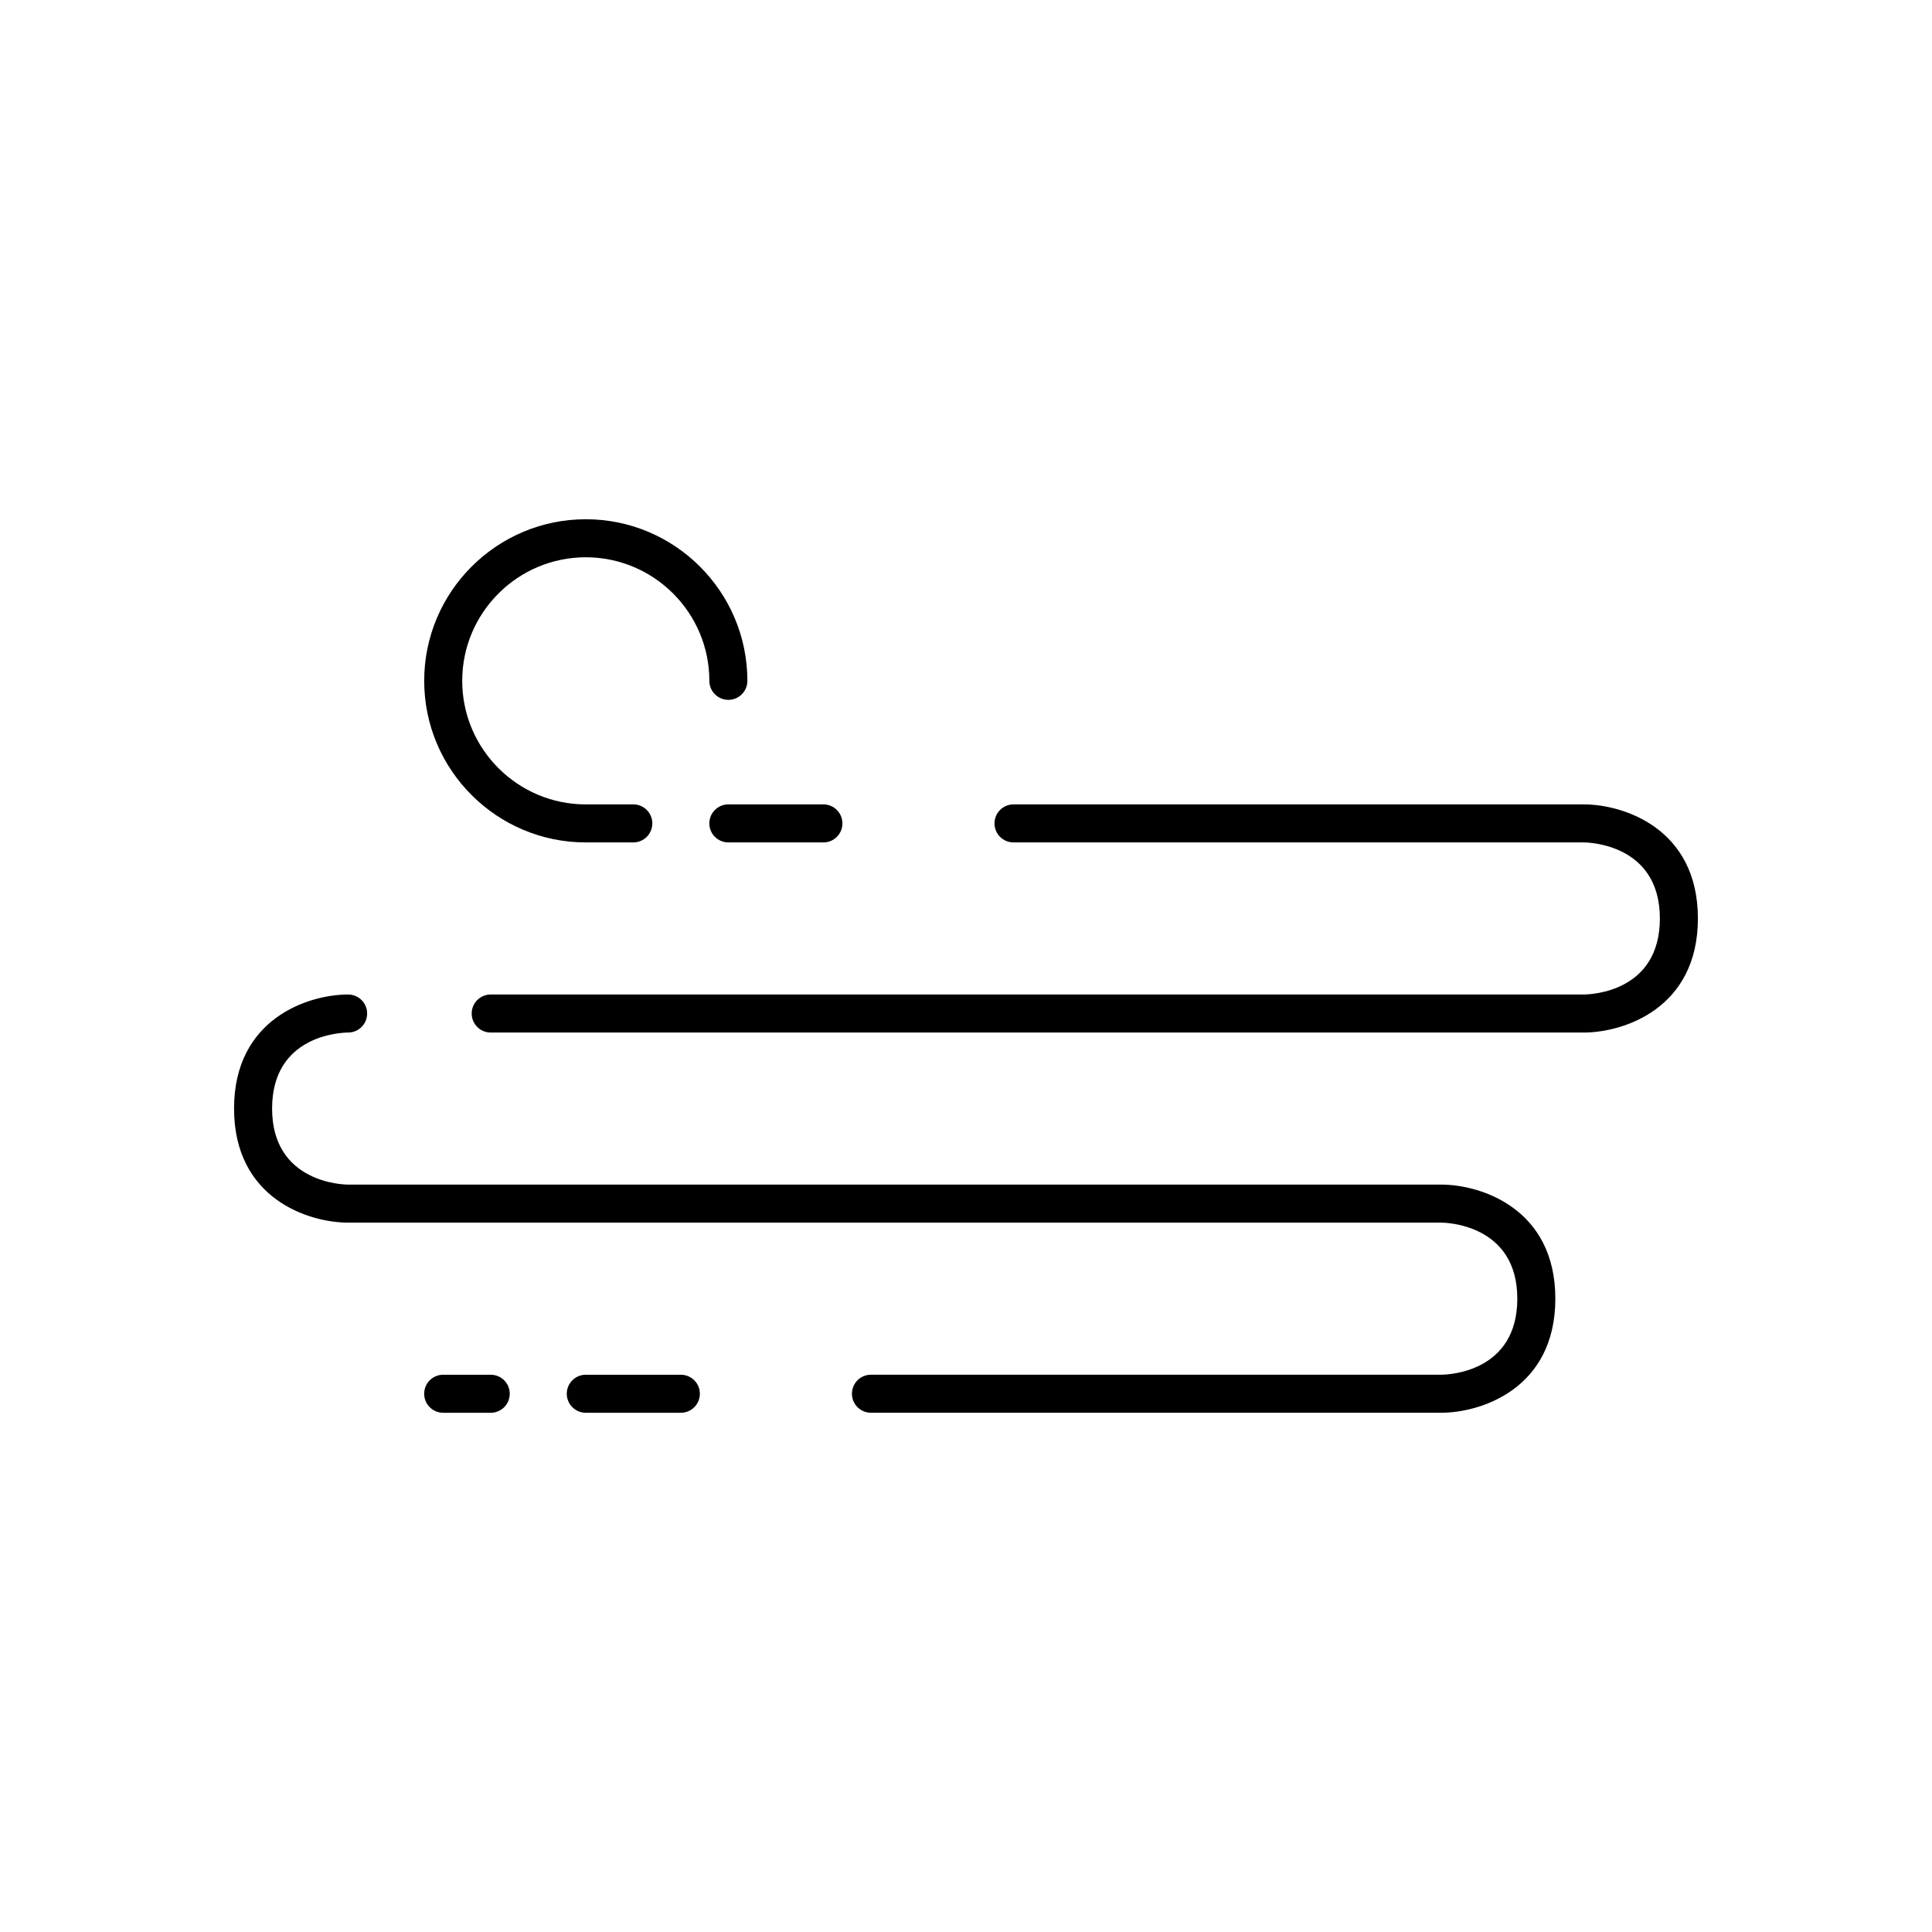 <?xml version="1.0" encoding="UTF-8"?>
<!-- The Best Svg Icon site in the world: iconSvg.co, Visit us! https://iconsvg.co -->
<svg fill="#000000" width="800px" height="800px" version="1.1" viewBox="144 144 512 512" xmlns="http://www.w3.org/2000/svg">
 <g>
  <path d="m236.26 468.01h289.69c0.82 0 20.152 0.23 20.152 20.152 0 19.41-18.109 20.137-20.152 20.152h-151.14c-2.785 0-5.039 2.254-5.039 5.039 0 2.781 2.254 5.039 5.039 5.039h151.14c10.453 0 30.23-6.316 30.23-30.23 0-23.91-19.773-30.23-30.23-30.23l-289.69 0.004c-0.82 0-20.152-0.23-20.152-20.152 0-19.41 18.105-20.133 20.172-20.152 2.773-0.012 5.016-2.266 5.016-5.039 0-2.781-2.254-5.039-5.039-5.039-10.453 0-30.23 6.316-30.23 30.23 0.004 23.91 19.777 30.227 30.234 30.227z"/>
  <path d="m299.24 508.32c-2.785 0-5.039 2.254-5.039 5.039 0 2.781 2.254 5.039 5.039 5.039h25.191c2.785 0 5.039-2.254 5.039-5.039 0-2.781-2.254-5.039-5.039-5.039z"/>
  <path d="m261.45 508.32c-2.785 0-5.039 2.254-5.039 5.039 0 2.781 2.254 5.039 5.039 5.039h12.598c2.785 0 5.039-2.254 5.039-5.039 0-2.781-2.254-5.039-5.039-5.039z"/>
  <path d="m412.59 367.25h151.14c0.82 0 20.152 0.23 20.152 20.152 0 19.41-18.109 20.137-20.152 20.152h-289.69c-2.785 0-5.039 2.254-5.039 5.039 0 2.781 2.254 5.039 5.039 5.039h289.69c10.453 0 30.23-6.316 30.23-30.23 0-23.91-19.773-30.23-30.23-30.23h-151.14c-2.785 0-5.039 2.254-5.039 5.039 0 2.785 2.254 5.039 5.039 5.039z"/>
  <path d="m331.98 362.21c0 2.781 2.254 5.039 5.039 5.039h25.191c2.785 0 5.039-2.254 5.039-5.039 0-2.781-2.254-5.039-5.039-5.039h-25.191c-2.785 0.004-5.039 2.258-5.039 5.039z"/>
  <path d="m299.24 367.25h12.594c2.785 0 5.039-2.254 5.039-5.039 0-2.781-2.254-5.039-5.039-5.039l-12.594 0.004c-18.055 0-32.746-14.691-32.746-32.746 0-18.055 14.691-32.746 32.746-32.746 18.055 0 32.746 14.691 32.746 32.746 0 2.781 2.254 5.039 5.039 5.039 2.785 0 5.039-2.254 5.039-5.039 0-23.613-19.211-42.824-42.824-42.824-23.609 0-42.824 19.211-42.824 42.824 0 23.609 19.211 42.82 42.824 42.82z"/>
 </g>
</svg>